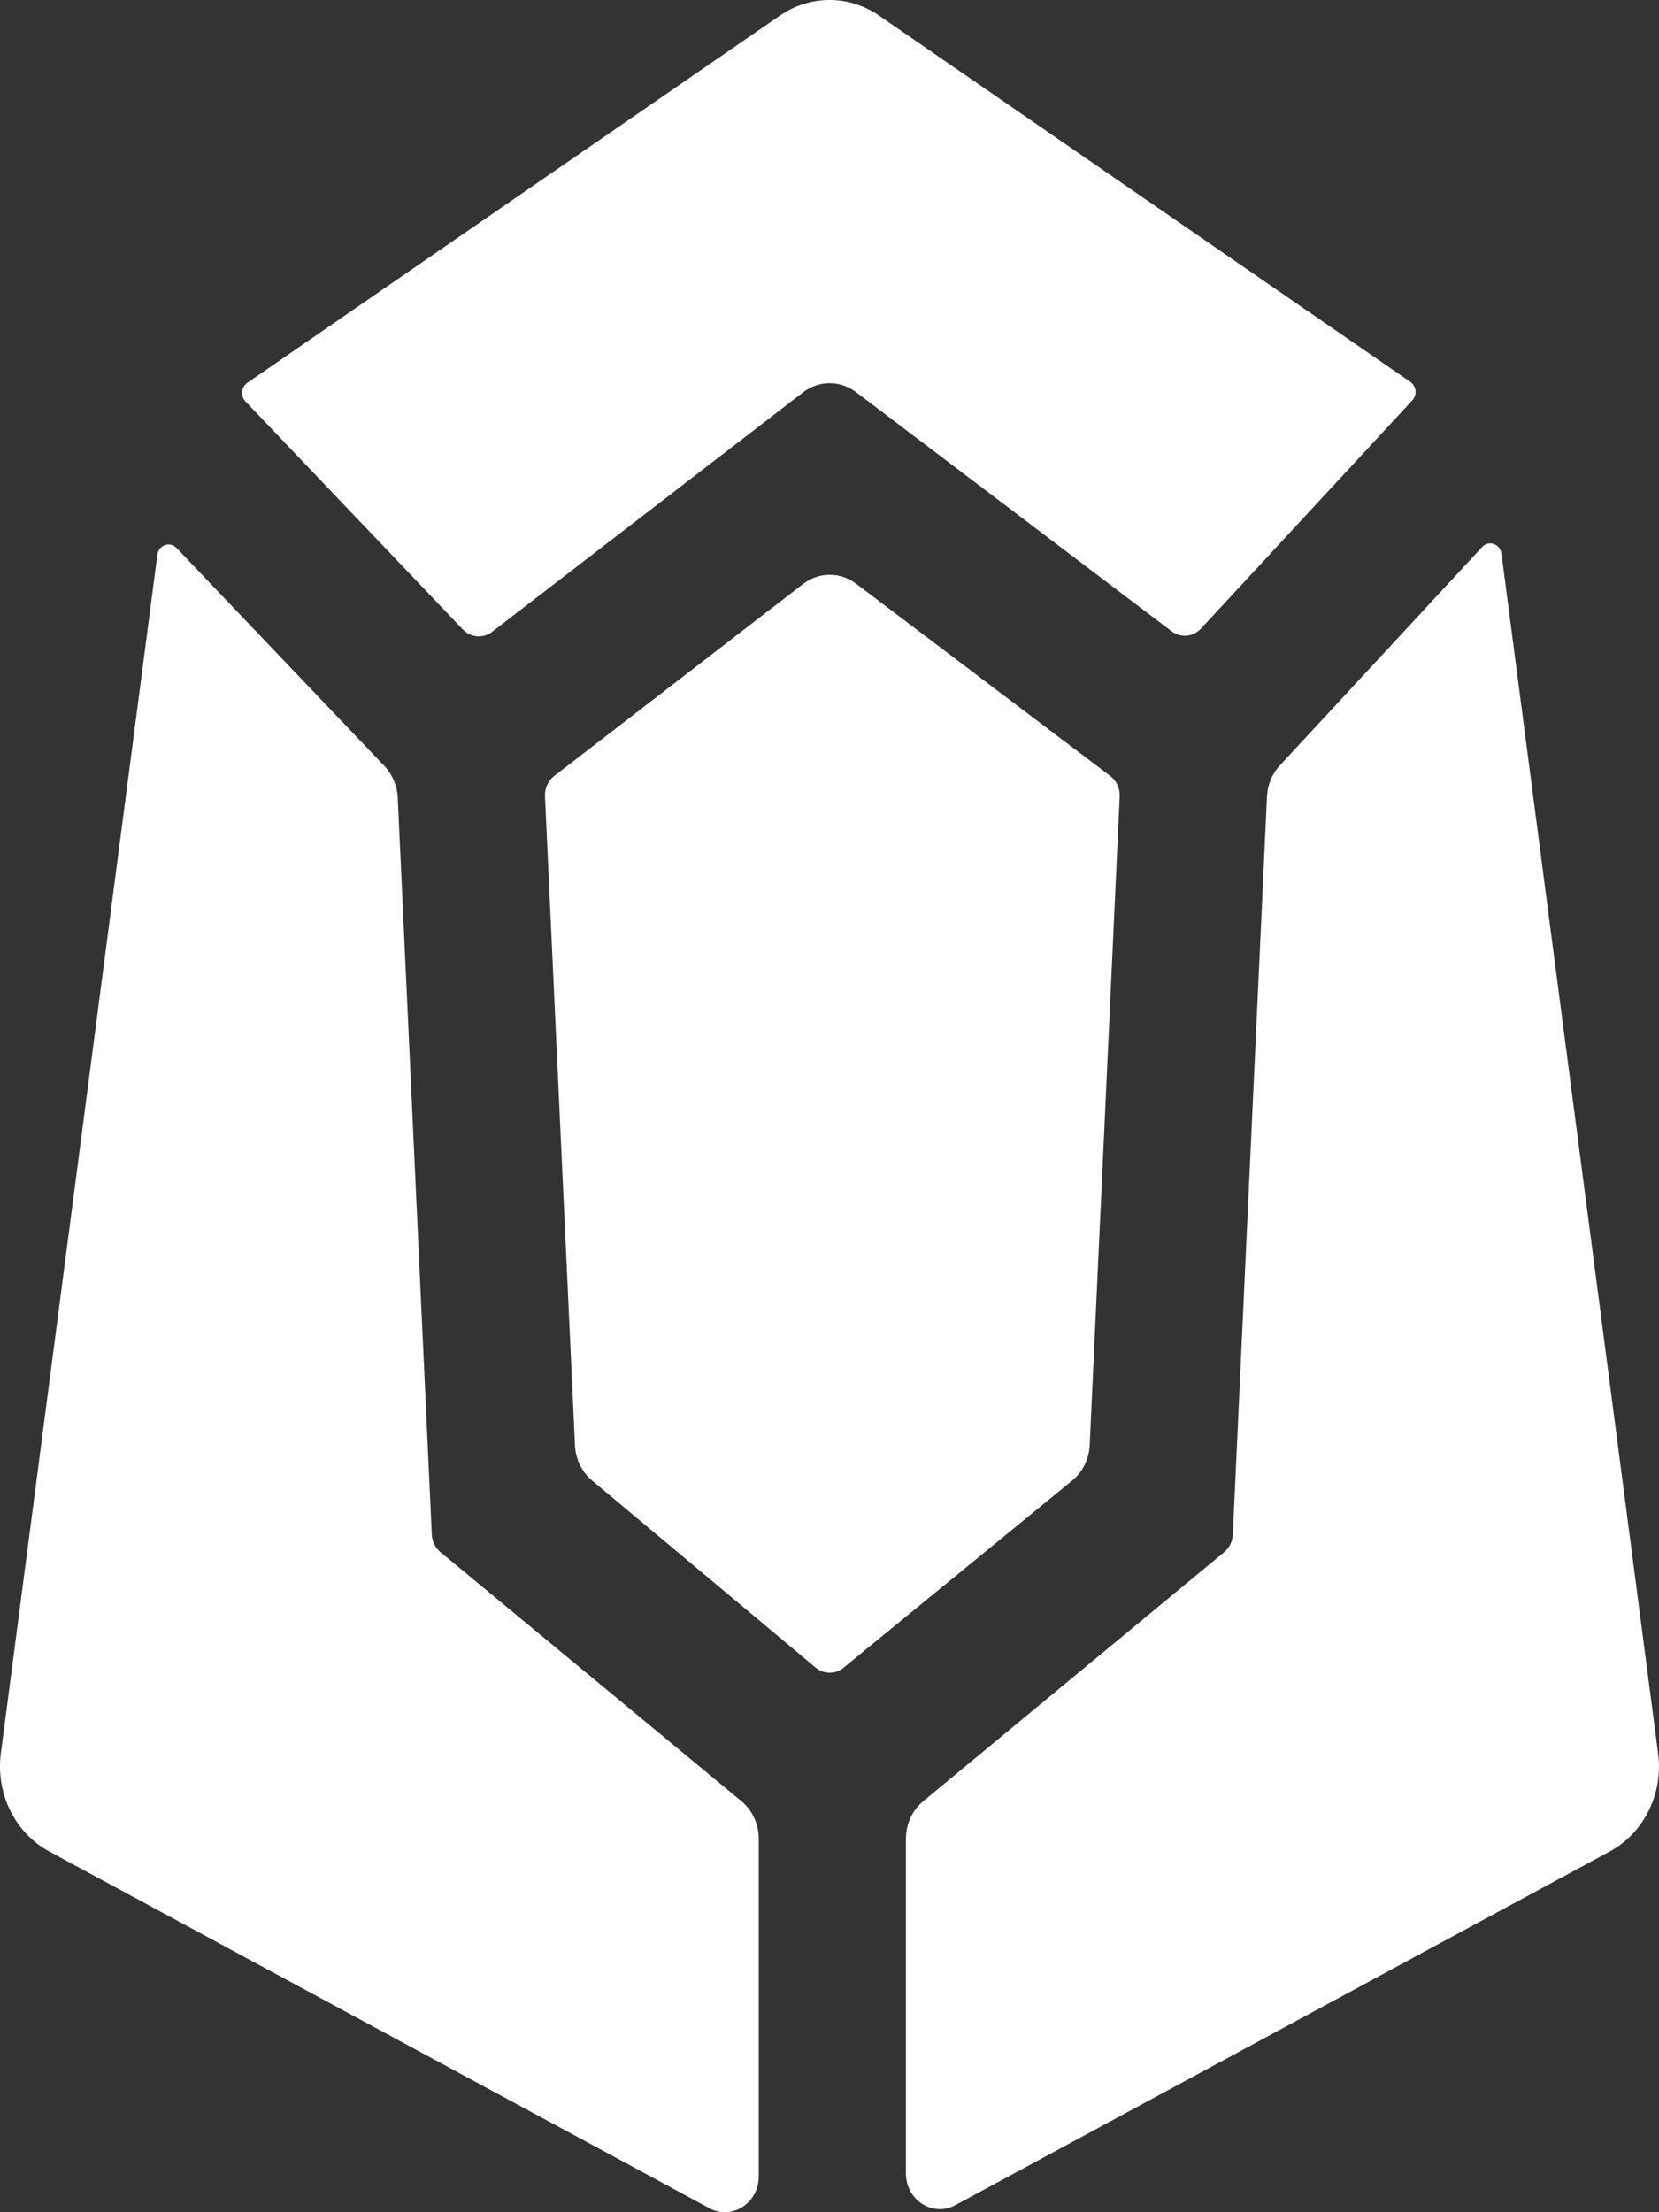 <svg width="36" height="48" viewBox="0 0 36 48" fill="none" xmlns="http://www.w3.org/2000/svg">
<rect x="0" y="0" width="36" height="48" fill="#333333" stroke="none"/>
<path d="M8.343 16.622C8.516 16.804 8.619 17.048 8.631 17.306L9.37 33.296C9.377 33.446 9.446 33.586 9.558 33.678L16.089 39.082C16.327 39.279 16.465 39.579 16.465 39.898V47.222C16.465 47.803 15.883 48.178 15.393 47.913L1.069 40.173C0.326 39.771 -0.095 38.919 0.018 38.046L3.415 12.038C3.443 11.826 3.688 11.739 3.831 11.89L8.343 16.622Z" fill="white"/>
<path d="M35.981 38.046C36.096 38.919 35.674 39.771 34.931 40.173L20.73 47.847C20.24 48.112 19.658 47.736 19.658 47.156V39.898C19.658 39.579 19.796 39.279 20.034 39.082L26.565 33.678C26.677 33.586 26.745 33.446 26.752 33.296L27.493 17.284C27.504 17.031 27.603 16.791 27.771 16.61L32.163 11.868C32.306 11.714 32.554 11.801 32.582 12.014L35.981 38.046Z" fill="white"/>
<path d="M24.092 16.836C24.228 16.939 24.305 17.107 24.297 17.282L23.646 31.357C23.632 31.659 23.494 31.939 23.267 32.124L18.304 36.186C18.126 36.332 17.875 36.331 17.698 36.182L12.848 32.124C12.626 31.939 12.491 31.661 12.477 31.363L11.826 17.279C11.818 17.105 11.893 16.939 12.027 16.836L17.426 12.672C17.768 12.407 18.233 12.405 18.578 12.666L24.092 16.836Z" fill="white"/>
<path d="M30.607 8.288C30.736 8.378 30.756 8.569 30.648 8.686L26.062 13.638C25.892 13.821 25.621 13.846 25.424 13.697L18.578 8.51C18.233 8.248 17.768 8.25 17.425 8.514L10.679 13.708C10.483 13.858 10.214 13.836 10.043 13.657L5.326 8.709C5.215 8.593 5.234 8.398 5.364 8.308L16.925 0.338C17.578 -0.113 18.422 -0.113 19.075 0.338L30.607 8.288Z" fill="white"/>
</svg>
